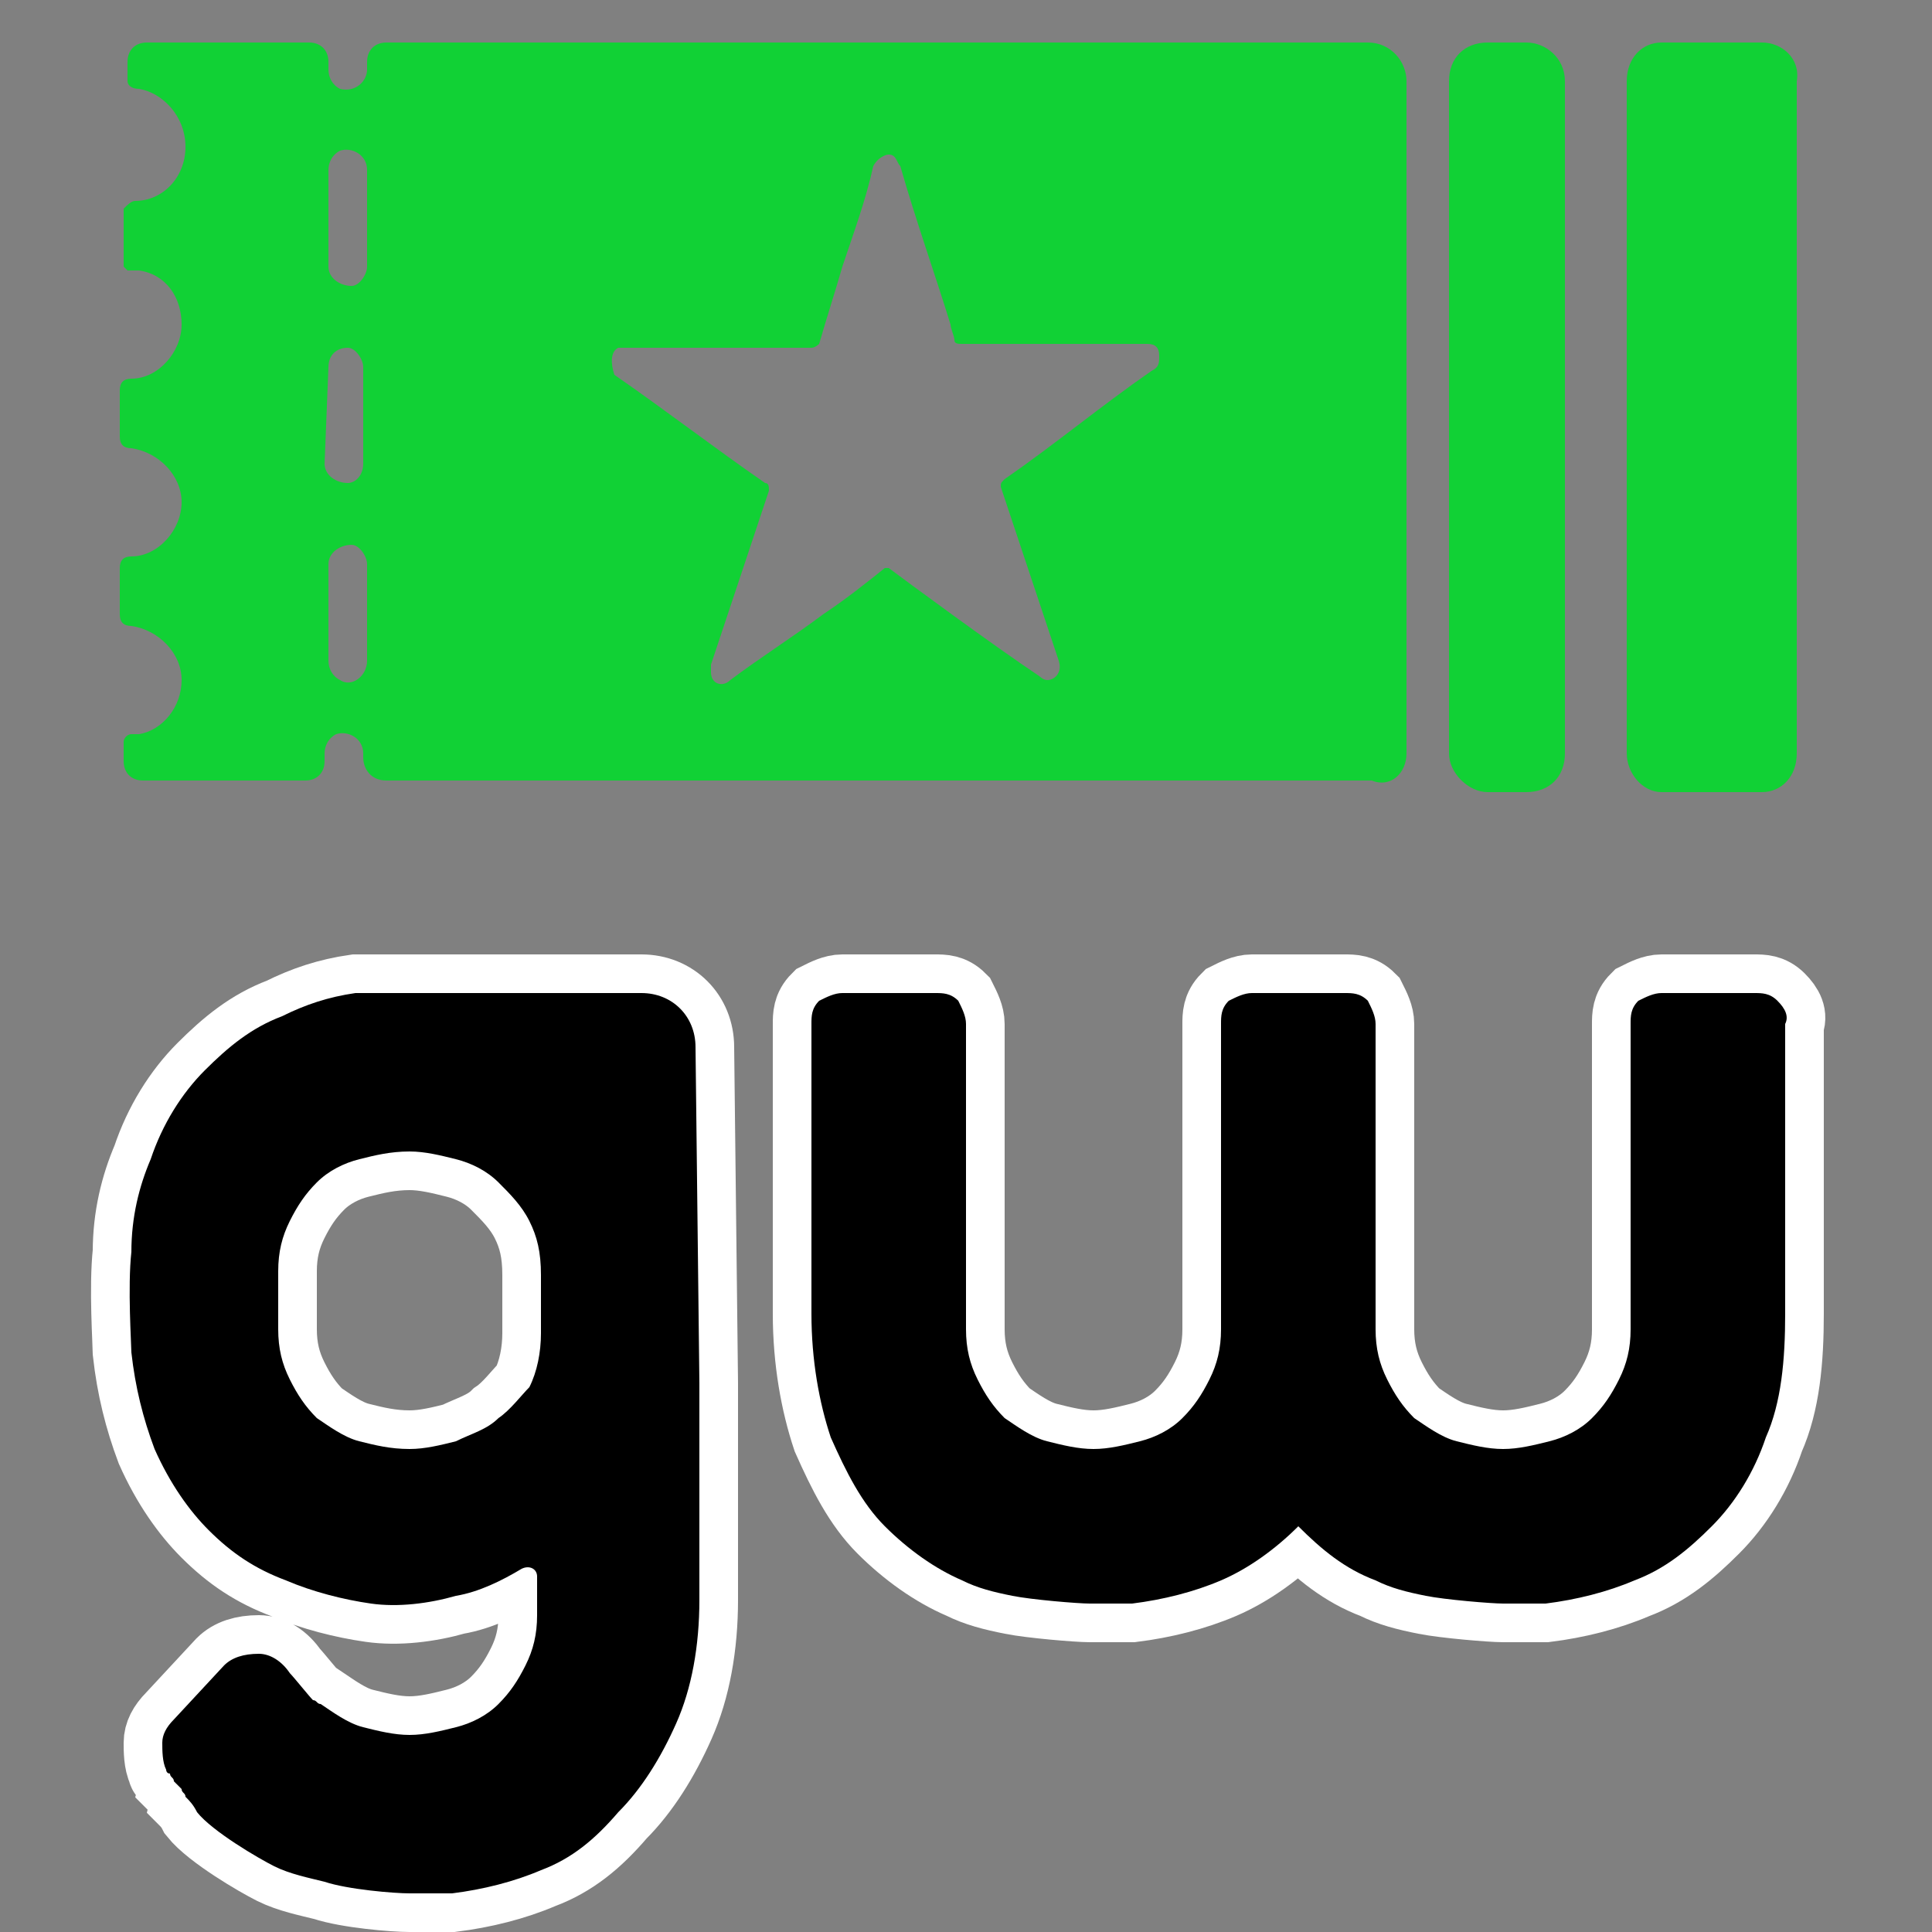 <?xml version="1.0" encoding="utf-8"?>
<!-- Generator: Adobe Illustrator 26.1.0, SVG Export Plug-In . SVG Version: 6.00 Build 0)  -->
<svg version="1.1" id="Camada_1" xmlns="http://www.w3.org/2000/svg" xmlns:xlink="http://www.w3.org/1999/xlink" x="0px" y="0px"
	 viewBox="0 0 50 50" style="enable-background:new 0 0 50 50;" xml:space="preserve">
<rect x="0" y="0" width="50" height="50" fill="#808080" stroke="none"/>
<style type="text/css">
	.st0{fill:#11D135;}
	.st1{stroke:#FFFFFF;stroke-width:2;stroke-miterlimit:10;}
</style>
<g>
	<path class="st0" d="M45.6,1.1H43c-0.5,0-0.9,0.4-0.9,1v17.4c0,0.5,0.4,1,0.9,1h2.6c0.5,0,0.9-0.4,0.9-1V2.1
		C46.6,1.5,46.1,1.1,45.6,1.1z"/>
	<path class="st0" d="M39.5,1.1h-1c-0.6,0-1,0.4-1,1v17.4c0,0.5,0.5,1,1,1h1c0.6,0,1-0.4,1-1V2.1C40.5,1.5,40,1.1,39.5,1.1z"/>
	<path class="st0" d="M36.4,19.5V2.1c0-0.5-0.4-1-1-1L10,1.1c-0.3,0-0.5,0.2-0.5,0.5v0.2c0,0.3-0.3,0.6-0.7,0.5
		C8.6,2.2,8.5,2,8.5,1.8V1.6c0-0.3-0.2-0.5-0.5-0.5H3.8c-0.3,0-0.5,0.2-0.5,0.5v0.5c0,0.1,0.1,0.2,0.3,0.2C4.2,2.4,4.8,3,4.8,3.8
		S4.2,5.2,3.5,5.2c-0.1,0-0.2,0.1-0.3,0.2v1.3c0,0,0,0.1,0,0.2L3.3,7c0,0,0,0,0.1,0h0.2c0.7,0.1,1.1,0.7,1.1,1.4S4.1,9.8,3.4,9.8
		c-0.2,0-0.3,0.1-0.3,0.3v1.2c0,0.2,0.1,0.3,0.3,0.3c0.7,0.1,1.3,0.7,1.3,1.4s-0.6,1.4-1.3,1.4c-0.2,0-0.3,0.1-0.3,0.3v1.2
		c0,0.2,0.1,0.3,0.3,0.3c0.7,0.1,1.3,0.7,1.3,1.4c0,0.7-0.5,1.3-1.1,1.4H3.4c-0.1,0-0.2,0.1-0.2,0.2v0.1v0.4c0,0.3,0.2,0.5,0.5,0.5
		h4.2c0.3,0,0.5-0.2,0.5-0.5v-0.2c0-0.2,0.1-0.4,0.3-0.5c0.3-0.1,0.7,0.1,0.7,0.5v0.1c0,0.3,0.2,0.6,0.6,0.6h25.5
		C36,20.4,36.4,20,36.4,19.5z M16,9c0.1,0,0.1,0,0.2,0H21c0.1,0,0.2-0.1,0.2-0.1c0.2-0.7,0.4-1.3,0.6-2c0.3-0.9,0.6-1.7,0.8-2.6
		C22.7,4.1,22.9,4,23,4c0.2,0,0.2,0.2,0.3,0.3c0.4,1.4,0.9,2.8,1.3,4.1c0,0.1,0.1,0.3,0.1,0.4c0,0.1,0.1,0.1,0.2,0.1h4.8
		C29.9,8.9,30,9,30,9.2s0,0.3-0.2,0.4c-1.3,0.9-2.5,1.9-3.8,2.8c-0.1,0.1-0.1,0.1-0.1,0.2c0.5,1.5,1,3,1.5,4.5
		c0.1,0.3-0.1,0.5-0.3,0.5c-0.1,0-0.2-0.1-0.2-0.1c-1.2-0.8-3.5-2.5-3.9-2.8h-0.1c-0.5,0.4-1,0.8-1.6,1.2c-0.8,0.6-1.6,1.1-2.4,1.7
		c-0.2,0.2-0.5,0.1-0.5-0.2c0-0.1,0-0.2,0-0.2c0.5-1.5,1-3,1.5-4.5c0-0.1,0-0.2-0.1-0.2c-1.3-0.9-2.6-1.9-3.9-2.8
		C15.8,9.4,15.8,9.1,16,9z M8.5,4.4c0-0.2,0.1-0.4,0.3-0.5C9.1,3.8,9.5,4,9.5,4.4v2.5c0,0.2-0.2,0.5-0.4,0.5c-0.3,0-0.6-0.2-0.6-0.5
		V4.4z M8.5,9.5C8.5,9.2,8.7,9,9,9c0.2,0,0.4,0.3,0.4,0.5V12c0,0.3-0.2,0.5-0.4,0.5c-0.3,0-0.6-0.2-0.6-0.5L8.5,9.5z M8.8,17.6
		c-0.2-0.1-0.3-0.3-0.3-0.5v-2.5c0-0.3,0.3-0.5,0.6-0.5c0.2,0,0.4,0.3,0.4,0.5v2.5C9.5,17.5,9.1,17.8,8.8,17.6z"/>
	<g>
		<path class="st1" d="M46,25.9c-0.2-0.2-0.4-0.2-0.6-0.2H43c-0.2,0-0.4,0.1-0.6,0.2c-0.2,0.2-0.2,0.4-0.2,0.6v7.9
			c0,0.5-0.1,0.9-0.3,1.3c-0.2,0.4-0.4,0.7-0.7,1s-0.7,0.5-1.1,0.6c-0.4,0.1-0.8,0.2-1.2,0.2s-0.8-0.1-1.2-0.2
			c-0.4-0.1-0.8-0.4-1.1-0.6c-0.3-0.3-0.5-0.6-0.7-1s-0.3-0.8-0.3-1.3v-7.9c0-0.2-0.1-0.4-0.2-0.6c-0.2-0.2-0.4-0.2-0.6-0.2l0,0
			h-2.4l0,0c-0.2,0-0.4,0.1-0.6,0.2c-0.2,0.2-0.2,0.4-0.2,0.6v7.9c0,0.5-0.1,0.9-0.3,1.3c-0.2,0.4-0.4,0.7-0.7,1
			c-0.3,0.3-0.7,0.5-1.1,0.6s-0.8,0.2-1.2,0.2c-0.4,0-0.8-0.1-1.2-0.2c-0.4-0.1-0.8-0.4-1.1-0.6c-0.3-0.3-0.5-0.6-0.7-1
			S25,34.9,25,34.4v-7.9c0-0.2-0.1-0.4-0.2-0.6c-0.2-0.2-0.4-0.2-0.6-0.2h-2.4c-0.2,0-0.4,0.1-0.6,0.2C21,26.1,21,26.3,21,26.5V34
			c0,1.2,0.2,2.3,0.5,3.2c0.4,0.9,0.8,1.7,1.4,2.3s1.3,1.1,2,1.4c0.4,0.2,0.8,0.3,1.3,0.4c0.5,0.1,1.7,0.2,2,0.2c0.4,0,0.9,0,1.1,0
			c0.8-0.1,1.6-0.3,2.3-0.6c0.7-0.3,1.4-0.8,2-1.4c0.6,0.6,1.2,1.1,2,1.4c0.4,0.2,0.8,0.3,1.3,0.4c0.5,0.1,1.7,0.2,2,0.2
			c0.4,0,0.9,0,1.1,0c0.8-0.1,1.6-0.3,2.3-0.6c0.8-0.3,1.4-0.8,2-1.4c0.6-0.6,1.1-1.4,1.4-2.3c0.4-0.9,0.5-2,0.5-3.2v-7.5
			C46.3,26.3,46.2,26.1,46,25.9z"/>
		<path class="st1" d="M18,27.1c0-0.8-0.6-1.4-1.4-1.4h-6.5c-0.1,0-0.4,0-0.5,0c-0.2,0-0.3,0-0.4,0c-0.7,0.1-1.3,0.3-1.9,0.6
			c-0.8,0.3-1.4,0.8-2,1.4S4.2,29.1,3.9,30c-0.3,0.7-0.5,1.5-0.5,2.4c-0.1,0.9,0,2.4,0,2.6c0.1,0.9,0.3,1.7,0.6,2.5
			c0.4,0.9,0.9,1.6,1.4,2.1c0.6,0.6,1.2,1,2,1.3c0.7,0.3,1.5,0.5,2.2,0.6s1.5,0,2.2-0.2c0.6-0.1,1.2-0.4,1.7-0.7
			c0.2-0.1,0.4,0,0.4,0.2v1c0,0.5-0.1,0.9-0.3,1.3c-0.2,0.4-0.4,0.7-0.7,1s-0.7,0.5-1.1,0.6c-0.4,0.1-0.8,0.2-1.2,0.2
			s-0.8-0.1-1.2-0.2c-0.4-0.1-0.8-0.4-1.1-0.6l0,0c-0.1,0-0.1-0.1-0.2-0.1c-0.1-0.1-0.5-0.6-0.6-0.7C7.3,43,7,42.8,6.7,42.8
			c-0.4,0-0.7,0.1-0.9,0.3l-1.3,1.4c-0.2,0.2-0.3,0.4-0.3,0.6c0,0.2,0,0.5,0.1,0.7c0,0,0,0.1,0.1,0.1l0,0c0,0.1,0.1,0.1,0.1,0.2
			c0.1,0.1,0.1,0.1,0.2,0.2c0,0.1,0.1,0.1,0.1,0.2c0.1,0.1,0.2,0.2,0.3,0.4l0,0l0,0c0.4,0.5,1.6,1.2,2,1.4s0.9,0.3,1.3,0.4
			C9,48.9,10.2,49,10.6,49c0.4,0,0.9,0,1.1,0c0.8-0.1,1.6-0.3,2.3-0.6c0.8-0.3,1.4-0.8,2-1.5c0.6-0.6,1.1-1.4,1.5-2.3
			c0.4-0.9,0.6-2,0.6-3.2v-5.6l0,0L18,27.1z M12.9,36.7c-0.3,0.3-0.7,0.4-1.1,0.6c-0.4,0.1-0.8,0.2-1.2,0.2c-0.5,0-0.9-0.1-1.3-0.2
			c-0.4-0.1-0.8-0.4-1.1-0.6c-0.3-0.3-0.5-0.6-0.7-1s-0.3-0.8-0.3-1.3v-1.5c0-0.5,0.1-0.9,0.3-1.3c0.2-0.4,0.4-0.7,0.7-1
			c0.3-0.3,0.7-0.5,1.1-0.6c0.4-0.1,0.8-0.2,1.3-0.2c0.4,0,0.8,0.1,1.2,0.2s0.8,0.3,1.1,0.6c0.3,0.3,0.6,0.6,0.8,1
			C13.9,32,14,32.4,14,33v1.5c0,0.5-0.1,1-0.3,1.4C13.5,36.1,13.2,36.5,12.9,36.7z"/>
	</g>
	<g>
		<path d="M46,25.9c-0.2-0.2-0.4-0.2-0.6-0.2H43c-0.2,0-0.4,0.1-0.6,0.2c-0.2,0.2-0.2,0.4-0.2,0.6v7.9c0,0.5-0.1,0.9-0.3,1.3
			c-0.2,0.4-0.4,0.7-0.7,1s-0.7,0.5-1.1,0.6c-0.4,0.1-0.8,0.2-1.2,0.2s-0.8-0.1-1.2-0.2c-0.4-0.1-0.8-0.4-1.1-0.6
			c-0.3-0.3-0.5-0.6-0.7-1s-0.3-0.8-0.3-1.3v-7.9c0-0.2-0.1-0.4-0.2-0.6c-0.2-0.2-0.4-0.2-0.6-0.2l0,0h-2.4l0,0
			c-0.2,0-0.4,0.1-0.6,0.2c-0.2,0.2-0.2,0.4-0.2,0.6v7.9c0,0.5-0.1,0.9-0.3,1.3c-0.2,0.4-0.4,0.7-0.7,1c-0.3,0.3-0.7,0.5-1.1,0.6
			s-0.8,0.2-1.2,0.2c-0.4,0-0.8-0.1-1.2-0.2c-0.4-0.1-0.8-0.4-1.1-0.6c-0.3-0.3-0.5-0.6-0.7-1S25,34.9,25,34.4v-7.9
			c0-0.2-0.1-0.4-0.2-0.6c-0.2-0.2-0.4-0.2-0.6-0.2h-2.4c-0.2,0-0.4,0.1-0.6,0.2C21,26.1,21,26.3,21,26.5V34c0,1.2,0.2,2.3,0.5,3.2
			c0.4,0.9,0.8,1.7,1.4,2.3s1.3,1.1,2,1.4c0.4,0.2,0.8,0.3,1.3,0.4c0.5,0.1,1.7,0.2,2,0.2c0.4,0,0.9,0,1.1,0
			c0.8-0.1,1.6-0.3,2.3-0.6c0.7-0.3,1.4-0.8,2-1.4c0.6,0.6,1.2,1.1,2,1.4c0.4,0.2,0.8,0.3,1.3,0.4c0.5,0.1,1.7,0.2,2,0.2
			c0.4,0,0.9,0,1.1,0c0.8-0.1,1.6-0.3,2.3-0.6c0.8-0.3,1.4-0.8,2-1.4c0.6-0.6,1.1-1.4,1.4-2.3c0.4-0.9,0.5-2,0.5-3.2v-7.5
			C46.3,26.3,46.2,26.1,46,25.9z"/>
		<path d="M18,27.1c0-0.8-0.6-1.4-1.4-1.4h-6.5c-0.1,0-0.4,0-0.5,0c-0.2,0-0.3,0-0.4,0c-0.7,0.1-1.3,0.3-1.9,0.6
			c-0.8,0.3-1.4,0.8-2,1.4S4.2,29.1,3.9,30c-0.3,0.7-0.5,1.5-0.5,2.4c-0.1,0.9,0,2.4,0,2.6c0.1,0.9,0.3,1.7,0.6,2.5
			c0.4,0.9,0.9,1.6,1.4,2.1c0.6,0.6,1.2,1,2,1.3c0.7,0.3,1.5,0.5,2.2,0.6s1.5,0,2.2-0.2c0.6-0.1,1.2-0.4,1.7-0.7
			c0.2-0.1,0.4,0,0.4,0.2v1c0,0.5-0.1,0.9-0.3,1.3c-0.2,0.4-0.4,0.7-0.7,1s-0.7,0.5-1.1,0.6c-0.4,0.1-0.8,0.2-1.2,0.2
			s-0.8-0.1-1.2-0.2c-0.4-0.1-0.8-0.4-1.1-0.6l0,0c-0.1,0-0.1-0.1-0.2-0.1c-0.1-0.1-0.5-0.6-0.6-0.7C7.3,43,7,42.8,6.7,42.8
			c-0.4,0-0.7,0.1-0.9,0.3l-1.3,1.4c-0.2,0.2-0.3,0.4-0.3,0.6c0,0.2,0,0.5,0.1,0.7c0,0,0,0.1,0.1,0.1l0,0c0,0.1,0.1,0.1,0.1,0.2
			c0.1,0.1,0.1,0.1,0.2,0.2c0,0.1,0.1,0.1,0.1,0.2c0.1,0.1,0.2,0.2,0.3,0.4l0,0l0,0c0.4,0.5,1.6,1.2,2,1.4s0.9,0.3,1.3,0.4
			C9,48.9,10.2,49,10.6,49c0.4,0,0.9,0,1.1,0c0.8-0.1,1.6-0.3,2.3-0.6c0.8-0.3,1.4-0.8,2-1.5c0.6-0.6,1.1-1.4,1.5-2.3
			c0.4-0.9,0.6-2,0.6-3.2v-5.6l0,0L18,27.1z M12.9,36.7c-0.3,0.3-0.7,0.4-1.1,0.6c-0.4,0.1-0.8,0.2-1.2,0.2c-0.5,0-0.9-0.1-1.3-0.2
			c-0.4-0.1-0.8-0.4-1.1-0.6c-0.3-0.3-0.5-0.6-0.7-1s-0.3-0.8-0.3-1.3v-1.5c0-0.5,0.1-0.9,0.3-1.3c0.2-0.4,0.4-0.7,0.7-1
			c0.3-0.3,0.7-0.5,1.1-0.6c0.4-0.1,0.8-0.2,1.3-0.2c0.4,0,0.8,0.1,1.2,0.2s0.8,0.3,1.1,0.6c0.3,0.3,0.6,0.6,0.8,1
			C13.9,32,14,32.4,14,33v1.5c0,0.5-0.1,1-0.3,1.4C13.5,36.1,13.2,36.5,12.9,36.7z"/>
	</g>
</g>
</svg>
